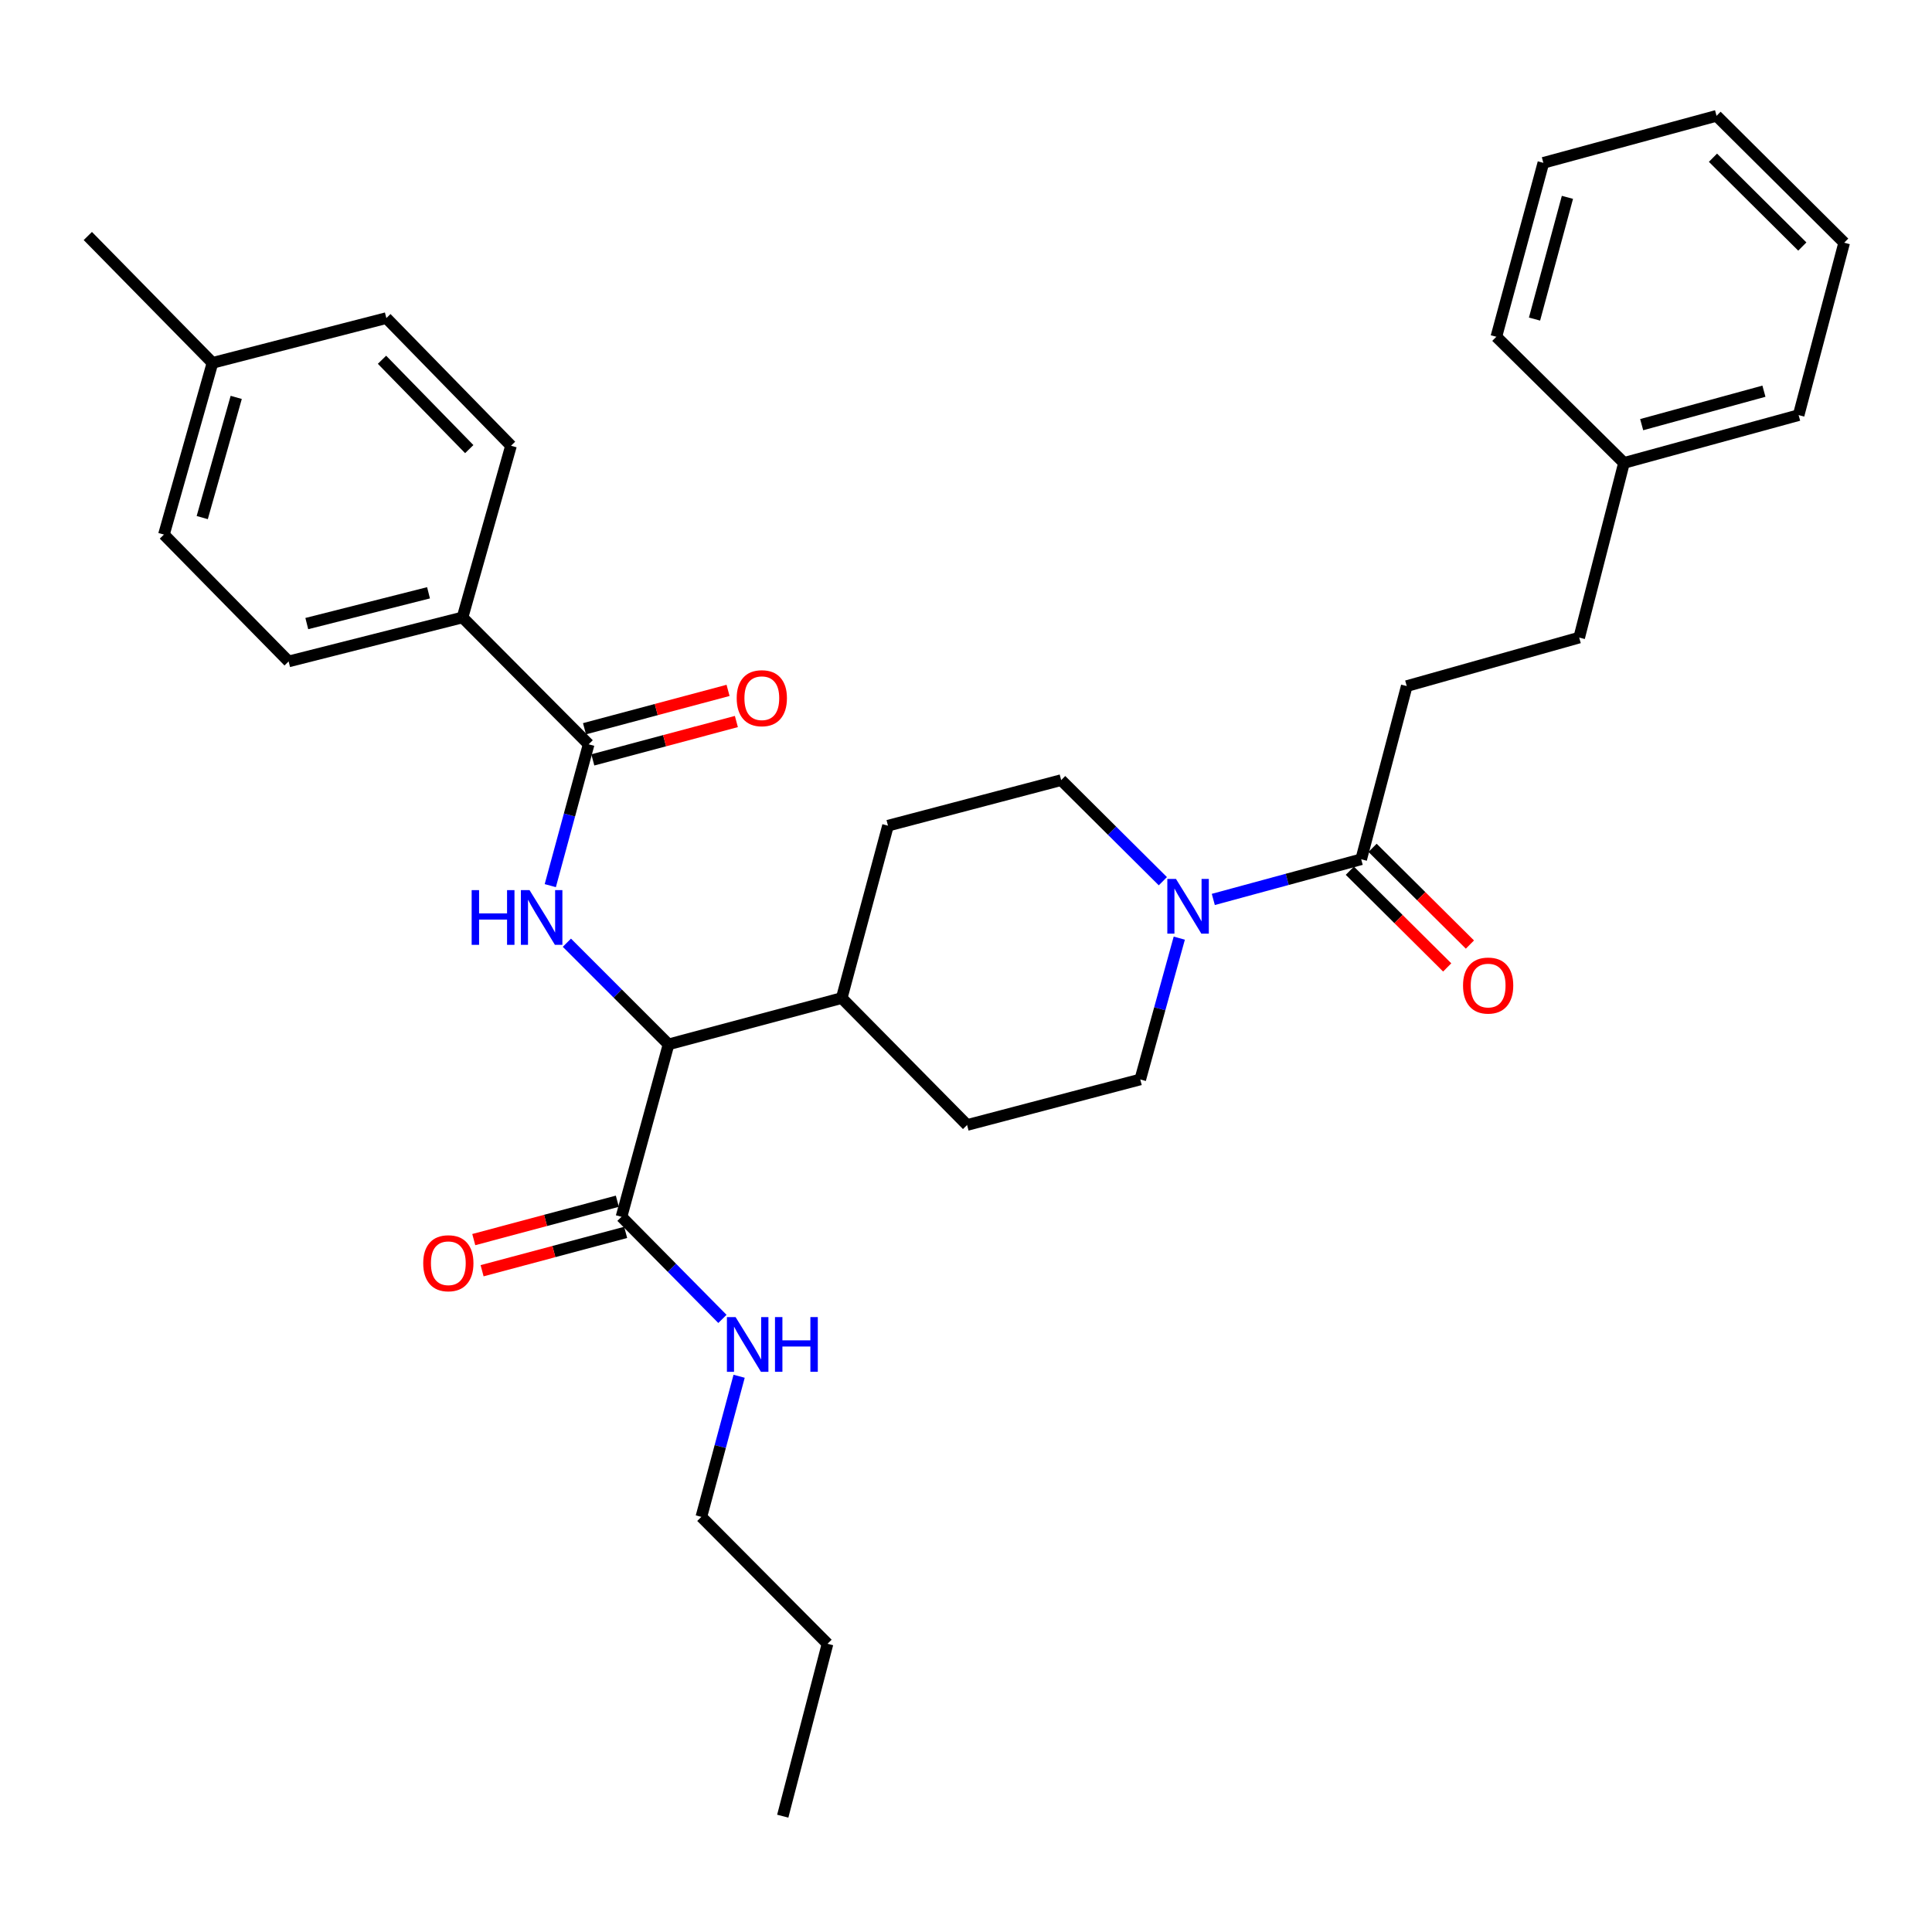 <?xml version='1.0' encoding='iso-8859-1'?>
<svg version='1.1' baseProfile='full'
              xmlns='http://www.w3.org/2000/svg'
                      xmlns:rdkit='http://www.rdkit.org/xml'
                      xmlns:xlink='http://www.w3.org/1999/xlink'
                  xml:space='preserve'
width='1000px' height='1000px' viewBox='0 0 1000 1000'>
<!-- END OF HEADER -->
<rect style='opacity:1.0;fill:#FFFFFF;stroke:none' width='1000' height='1000' x='0' y='0'> </rect>
<path class='bond-0' d='M 284.826,458.406 L 294.756,421.832' style='fill:none;fill-rule:evenodd;stroke:#0000FF;stroke-width:6px;stroke-linecap:butt;stroke-linejoin:miter;stroke-opacity:1' />
<path class='bond-0' d='M 294.756,421.832 L 304.685,385.258' style='fill:none;fill-rule:evenodd;stroke:#000000;stroke-width:6px;stroke-linecap:butt;stroke-linejoin:miter;stroke-opacity:1' />
<path class='bond-2' d='M 293.414,487.948 L 319.726,514.257' style='fill:none;fill-rule:evenodd;stroke:#0000FF;stroke-width:6px;stroke-linecap:butt;stroke-linejoin:miter;stroke-opacity:1' />
<path class='bond-2' d='M 319.726,514.257 L 346.038,540.565' style='fill:none;fill-rule:evenodd;stroke:#000000;stroke-width:6px;stroke-linecap:butt;stroke-linejoin:miter;stroke-opacity:1' />
<path class='bond-5' d='M 304.685,385.258 L 239.398,319.591' style='fill:none;fill-rule:evenodd;stroke:#000000;stroke-width:6px;stroke-linecap:butt;stroke-linejoin:miter;stroke-opacity:1' />
<path class='bond-9' d='M 306.839,393.318 L 343.994,383.389' style='fill:none;fill-rule:evenodd;stroke:#000000;stroke-width:6px;stroke-linecap:butt;stroke-linejoin:miter;stroke-opacity:1' />
<path class='bond-9' d='M 343.994,383.389 L 381.149,373.459' style='fill:none;fill-rule:evenodd;stroke:#FF0000;stroke-width:6px;stroke-linecap:butt;stroke-linejoin:miter;stroke-opacity:1' />
<path class='bond-9' d='M 302.531,377.198 L 339.686,367.269' style='fill:none;fill-rule:evenodd;stroke:#000000;stroke-width:6px;stroke-linecap:butt;stroke-linejoin:miter;stroke-opacity:1' />
<path class='bond-9' d='M 339.686,367.269 L 376.841,357.339' style='fill:none;fill-rule:evenodd;stroke:#FF0000;stroke-width:6px;stroke-linecap:butt;stroke-linejoin:miter;stroke-opacity:1' />
<path class='bond-1' d='M 601.89,456.114 L 575.575,429.951' style='fill:none;fill-rule:evenodd;stroke:#0000FF;stroke-width:6px;stroke-linecap:butt;stroke-linejoin:miter;stroke-opacity:1' />
<path class='bond-1' d='M 575.575,429.951 L 549.26,403.789' style='fill:none;fill-rule:evenodd;stroke:#000000;stroke-width:6px;stroke-linecap:butt;stroke-linejoin:miter;stroke-opacity:1' />
<path class='bond-3' d='M 628.007,465.548 L 666.282,455.154' style='fill:none;fill-rule:evenodd;stroke:#0000FF;stroke-width:6px;stroke-linecap:butt;stroke-linejoin:miter;stroke-opacity:1' />
<path class='bond-3' d='M 666.282,455.154 L 704.557,444.761' style='fill:none;fill-rule:evenodd;stroke:#000000;stroke-width:6px;stroke-linecap:butt;stroke-linejoin:miter;stroke-opacity:1' />
<path class='bond-32' d='M 610.394,485.579 L 600.294,522.152' style='fill:none;fill-rule:evenodd;stroke:#0000FF;stroke-width:6px;stroke-linecap:butt;stroke-linejoin:miter;stroke-opacity:1' />
<path class='bond-32' d='M 600.294,522.152 L 590.195,558.724' style='fill:none;fill-rule:evenodd;stroke:#000000;stroke-width:6px;stroke-linecap:butt;stroke-linejoin:miter;stroke-opacity:1' />
<path class='bond-4' d='M 346.038,540.565 L 321.686,629.815' style='fill:none;fill-rule:evenodd;stroke:#000000;stroke-width:6px;stroke-linecap:butt;stroke-linejoin:miter;stroke-opacity:1' />
<path class='bond-6' d='M 346.038,540.565 L 435.677,516.602' style='fill:none;fill-rule:evenodd;stroke:#000000;stroke-width:6px;stroke-linecap:butt;stroke-linejoin:miter;stroke-opacity:1' />
<path class='bond-10' d='M 698.677,450.68 L 723.871,475.711' style='fill:none;fill-rule:evenodd;stroke:#000000;stroke-width:6px;stroke-linecap:butt;stroke-linejoin:miter;stroke-opacity:1' />
<path class='bond-10' d='M 723.871,475.711 L 749.066,500.742' style='fill:none;fill-rule:evenodd;stroke:#FF0000;stroke-width:6px;stroke-linecap:butt;stroke-linejoin:miter;stroke-opacity:1' />
<path class='bond-10' d='M 710.437,438.843 L 735.632,463.874' style='fill:none;fill-rule:evenodd;stroke:#000000;stroke-width:6px;stroke-linecap:butt;stroke-linejoin:miter;stroke-opacity:1' />
<path class='bond-10' d='M 735.632,463.874 L 760.826,488.905' style='fill:none;fill-rule:evenodd;stroke:#FF0000;stroke-width:6px;stroke-linecap:butt;stroke-linejoin:miter;stroke-opacity:1' />
<path class='bond-12' d='M 704.557,444.761 L 728.13,355.122' style='fill:none;fill-rule:evenodd;stroke:#000000;stroke-width:6px;stroke-linecap:butt;stroke-linejoin:miter;stroke-opacity:1' />
<path class='bond-11' d='M 319.532,621.755 L 282.377,631.684' style='fill:none;fill-rule:evenodd;stroke:#000000;stroke-width:6px;stroke-linecap:butt;stroke-linejoin:miter;stroke-opacity:1' />
<path class='bond-11' d='M 282.377,631.684 L 245.221,641.614' style='fill:none;fill-rule:evenodd;stroke:#FF0000;stroke-width:6px;stroke-linecap:butt;stroke-linejoin:miter;stroke-opacity:1' />
<path class='bond-11' d='M 323.84,637.874 L 286.685,647.804' style='fill:none;fill-rule:evenodd;stroke:#000000;stroke-width:6px;stroke-linecap:butt;stroke-linejoin:miter;stroke-opacity:1' />
<path class='bond-11' d='M 286.685,647.804 L 249.529,657.734' style='fill:none;fill-rule:evenodd;stroke:#FF0000;stroke-width:6px;stroke-linecap:butt;stroke-linejoin:miter;stroke-opacity:1' />
<path class='bond-15' d='M 321.686,629.815 L 347.808,656.24' style='fill:none;fill-rule:evenodd;stroke:#000000;stroke-width:6px;stroke-linecap:butt;stroke-linejoin:miter;stroke-opacity:1' />
<path class='bond-15' d='M 347.808,656.24 L 373.929,682.666' style='fill:none;fill-rule:evenodd;stroke:#0000FF;stroke-width:6px;stroke-linecap:butt;stroke-linejoin:miter;stroke-opacity:1' />
<path class='bond-16' d='M 239.398,319.591 L 149.388,342.357' style='fill:none;fill-rule:evenodd;stroke:#000000;stroke-width:6px;stroke-linecap:butt;stroke-linejoin:miter;stroke-opacity:1' />
<path class='bond-16' d='M 221.805,306.83 L 158.798,322.766' style='fill:none;fill-rule:evenodd;stroke:#000000;stroke-width:6px;stroke-linecap:butt;stroke-linejoin:miter;stroke-opacity:1' />
<path class='bond-17' d='M 239.398,319.591 L 264.5,230.712' style='fill:none;fill-rule:evenodd;stroke:#000000;stroke-width:6px;stroke-linecap:butt;stroke-linejoin:miter;stroke-opacity:1' />
<path class='bond-13' d='M 435.677,516.602 L 459.621,427.371' style='fill:none;fill-rule:evenodd;stroke:#000000;stroke-width:6px;stroke-linecap:butt;stroke-linejoin:miter;stroke-opacity:1' />
<path class='bond-14' d='M 435.677,516.602 L 500.565,582.297' style='fill:none;fill-rule:evenodd;stroke:#000000;stroke-width:6px;stroke-linecap:butt;stroke-linejoin:miter;stroke-opacity:1' />
<path class='bond-7' d='M 590.195,558.724 L 500.565,582.297' style='fill:none;fill-rule:evenodd;stroke:#000000;stroke-width:6px;stroke-linecap:butt;stroke-linejoin:miter;stroke-opacity:1' />
<path class='bond-8' d='M 549.26,403.789 L 459.621,427.371' style='fill:none;fill-rule:evenodd;stroke:#000000;stroke-width:6px;stroke-linecap:butt;stroke-linejoin:miter;stroke-opacity:1' />
<path class='bond-18' d='M 728.13,355.122 L 817.389,330.01' style='fill:none;fill-rule:evenodd;stroke:#000000;stroke-width:6px;stroke-linecap:butt;stroke-linejoin:miter;stroke-opacity:1' />
<path class='bond-23' d='M 382.568,712.351 L 372.794,748.741' style='fill:none;fill-rule:evenodd;stroke:#0000FF;stroke-width:6px;stroke-linecap:butt;stroke-linejoin:miter;stroke-opacity:1' />
<path class='bond-23' d='M 372.794,748.741 L 363.02,785.13' style='fill:none;fill-rule:evenodd;stroke:#000000;stroke-width:6px;stroke-linecap:butt;stroke-linejoin:miter;stroke-opacity:1' />
<path class='bond-20' d='M 149.388,342.357 L 84.851,276.69' style='fill:none;fill-rule:evenodd;stroke:#000000;stroke-width:6px;stroke-linecap:butt;stroke-linejoin:miter;stroke-opacity:1' />
<path class='bond-19' d='M 264.5,230.712 L 199.982,164.646' style='fill:none;fill-rule:evenodd;stroke:#000000;stroke-width:6px;stroke-linecap:butt;stroke-linejoin:miter;stroke-opacity:1' />
<path class='bond-19' d='M 242.885,232.46 L 197.722,186.214' style='fill:none;fill-rule:evenodd;stroke:#000000;stroke-width:6px;stroke-linecap:butt;stroke-linejoin:miter;stroke-opacity:1' />
<path class='bond-22' d='M 817.389,330.01 L 840.573,239.602' style='fill:none;fill-rule:evenodd;stroke:#000000;stroke-width:6px;stroke-linecap:butt;stroke-linejoin:miter;stroke-opacity:1' />
<path class='bond-21' d='M 199.982,164.646 L 109.982,187.82' style='fill:none;fill-rule:evenodd;stroke:#000000;stroke-width:6px;stroke-linecap:butt;stroke-linejoin:miter;stroke-opacity:1' />
<path class='bond-33' d='M 84.851,276.69 L 109.982,187.82' style='fill:none;fill-rule:evenodd;stroke:#000000;stroke-width:6px;stroke-linecap:butt;stroke-linejoin:miter;stroke-opacity:1' />
<path class='bond-33' d='M 104.677,267.9 L 122.268,205.691' style='fill:none;fill-rule:evenodd;stroke:#000000;stroke-width:6px;stroke-linecap:butt;stroke-linejoin:miter;stroke-opacity:1' />
<path class='bond-24' d='M 109.982,187.82 L 45.455,122.153' style='fill:none;fill-rule:evenodd;stroke:#000000;stroke-width:6px;stroke-linecap:butt;stroke-linejoin:miter;stroke-opacity:1' />
<path class='bond-25' d='M 840.573,239.602 L 930.972,214.87' style='fill:none;fill-rule:evenodd;stroke:#000000;stroke-width:6px;stroke-linecap:butt;stroke-linejoin:miter;stroke-opacity:1' />
<path class='bond-25' d='M 849.73,219.798 L 913.009,202.485' style='fill:none;fill-rule:evenodd;stroke:#000000;stroke-width:6px;stroke-linecap:butt;stroke-linejoin:miter;stroke-opacity:1' />
<path class='bond-26' d='M 840.573,239.602 L 774.507,174.305' style='fill:none;fill-rule:evenodd;stroke:#000000;stroke-width:6px;stroke-linecap:butt;stroke-linejoin:miter;stroke-opacity:1' />
<path class='bond-27' d='M 363.02,785.13 L 428.326,850.816' style='fill:none;fill-rule:evenodd;stroke:#000000;stroke-width:6px;stroke-linecap:butt;stroke-linejoin:miter;stroke-opacity:1' />
<path class='bond-29' d='M 930.972,214.87 L 954.545,125.62' style='fill:none;fill-rule:evenodd;stroke:#000000;stroke-width:6px;stroke-linecap:butt;stroke-linejoin:miter;stroke-opacity:1' />
<path class='bond-30' d='M 774.507,174.305 L 798.84,84.286' style='fill:none;fill-rule:evenodd;stroke:#000000;stroke-width:6px;stroke-linecap:butt;stroke-linejoin:miter;stroke-opacity:1' />
<path class='bond-30' d='M 794.265,165.156 L 811.298,102.143' style='fill:none;fill-rule:evenodd;stroke:#000000;stroke-width:6px;stroke-linecap:butt;stroke-linejoin:miter;stroke-opacity:1' />
<path class='bond-28' d='M 428.326,850.816 L 405.151,940.047' style='fill:none;fill-rule:evenodd;stroke:#000000;stroke-width:6px;stroke-linecap:butt;stroke-linejoin:miter;stroke-opacity:1' />
<path class='bond-34' d='M 954.545,125.62 L 888.479,59.953' style='fill:none;fill-rule:evenodd;stroke:#000000;stroke-width:6px;stroke-linecap:butt;stroke-linejoin:miter;stroke-opacity:1' />
<path class='bond-34' d='M 932.873,127.604 L 886.627,81.637' style='fill:none;fill-rule:evenodd;stroke:#000000;stroke-width:6px;stroke-linecap:butt;stroke-linejoin:miter;stroke-opacity:1' />
<path class='bond-31' d='M 798.84,84.286 L 888.479,59.953' style='fill:none;fill-rule:evenodd;stroke:#000000;stroke-width:6px;stroke-linecap:butt;stroke-linejoin:miter;stroke-opacity:1' />
<path  class='atom-0' d='M 244.132 460.728
L 247.972 460.728
L 247.972 472.768
L 262.452 472.768
L 262.452 460.728
L 266.292 460.728
L 266.292 489.048
L 262.452 489.048
L 262.452 475.968
L 247.972 475.968
L 247.972 489.048
L 244.132 489.048
L 244.132 460.728
' fill='#0000FF'/>
<path  class='atom-0' d='M 274.092 460.728
L 283.372 475.728
Q 284.292 477.208, 285.772 479.888
Q 287.252 482.568, 287.332 482.728
L 287.332 460.728
L 291.092 460.728
L 291.092 489.048
L 287.212 489.048
L 277.252 472.648
Q 276.092 470.728, 274.852 468.528
Q 273.652 466.328, 273.292 465.648
L 273.292 489.048
L 269.612 489.048
L 269.612 460.728
L 274.092 460.728
' fill='#0000FF'/>
<path  class='atom-2' d='M 608.686 454.934
L 617.966 469.934
Q 618.886 471.414, 620.366 474.094
Q 621.846 476.774, 621.926 476.934
L 621.926 454.934
L 625.686 454.934
L 625.686 483.254
L 621.806 483.254
L 611.846 466.854
Q 610.686 464.934, 609.446 462.734
Q 608.246 460.534, 607.886 459.854
L 607.886 483.254
L 604.206 483.254
L 604.206 454.934
L 608.686 454.934
' fill='#0000FF'/>
<path  class='atom-10' d='M 381.315 361.385
Q 381.315 354.585, 384.675 350.785
Q 388.035 346.985, 394.315 346.985
Q 400.595 346.985, 403.955 350.785
Q 407.315 354.585, 407.315 361.385
Q 407.315 368.265, 403.915 372.185
Q 400.515 376.065, 394.315 376.065
Q 388.075 376.065, 384.675 372.185
Q 381.315 368.305, 381.315 361.385
M 394.315 372.865
Q 398.635 372.865, 400.955 369.985
Q 403.315 367.065, 403.315 361.385
Q 403.315 355.825, 400.955 353.025
Q 398.635 350.185, 394.315 350.185
Q 389.995 350.185, 387.635 352.985
Q 385.315 355.785, 385.315 361.385
Q 385.315 367.105, 387.635 369.985
Q 389.995 372.865, 394.315 372.865
' fill='#FF0000'/>
<path  class='atom-11' d='M 757.262 510.119
Q 757.262 503.319, 760.622 499.519
Q 763.982 495.719, 770.262 495.719
Q 776.542 495.719, 779.902 499.519
Q 783.262 503.319, 783.262 510.119
Q 783.262 516.999, 779.862 520.919
Q 776.462 524.799, 770.262 524.799
Q 764.022 524.799, 760.622 520.919
Q 757.262 517.039, 757.262 510.119
M 770.262 521.599
Q 774.582 521.599, 776.902 518.719
Q 779.262 515.799, 779.262 510.119
Q 779.262 504.559, 776.902 501.759
Q 774.582 498.919, 770.262 498.919
Q 765.942 498.919, 763.582 501.719
Q 761.262 504.519, 761.262 510.119
Q 761.262 515.839, 763.582 518.719
Q 765.942 521.599, 770.262 521.599
' fill='#FF0000'/>
<path  class='atom-12' d='M 219.056 653.848
Q 219.056 647.048, 222.416 643.248
Q 225.776 639.448, 232.056 639.448
Q 238.336 639.448, 241.696 643.248
Q 245.056 647.048, 245.056 653.848
Q 245.056 660.728, 241.656 664.648
Q 238.256 668.528, 232.056 668.528
Q 225.816 668.528, 222.416 664.648
Q 219.056 660.768, 219.056 653.848
M 232.056 665.328
Q 236.376 665.328, 238.696 662.448
Q 241.056 659.528, 241.056 653.848
Q 241.056 648.288, 238.696 645.488
Q 236.376 642.648, 232.056 642.648
Q 227.736 642.648, 225.376 645.448
Q 223.056 648.248, 223.056 653.848
Q 223.056 659.568, 225.376 662.448
Q 227.736 665.328, 232.056 665.328
' fill='#FF0000'/>
<path  class='atom-16' d='M 380.732 681.72
L 390.012 696.72
Q 390.932 698.2, 392.412 700.88
Q 393.892 703.56, 393.972 703.72
L 393.972 681.72
L 397.732 681.72
L 397.732 710.04
L 393.852 710.04
L 383.892 693.64
Q 382.732 691.72, 381.492 689.52
Q 380.292 687.32, 379.932 686.64
L 379.932 710.04
L 376.252 710.04
L 376.252 681.72
L 380.732 681.72
' fill='#0000FF'/>
<path  class='atom-16' d='M 401.132 681.72
L 404.972 681.72
L 404.972 693.76
L 419.452 693.76
L 419.452 681.72
L 423.292 681.72
L 423.292 710.04
L 419.452 710.04
L 419.452 696.96
L 404.972 696.96
L 404.972 710.04
L 401.132 710.04
L 401.132 681.72
' fill='#0000FF'/>
</svg>
